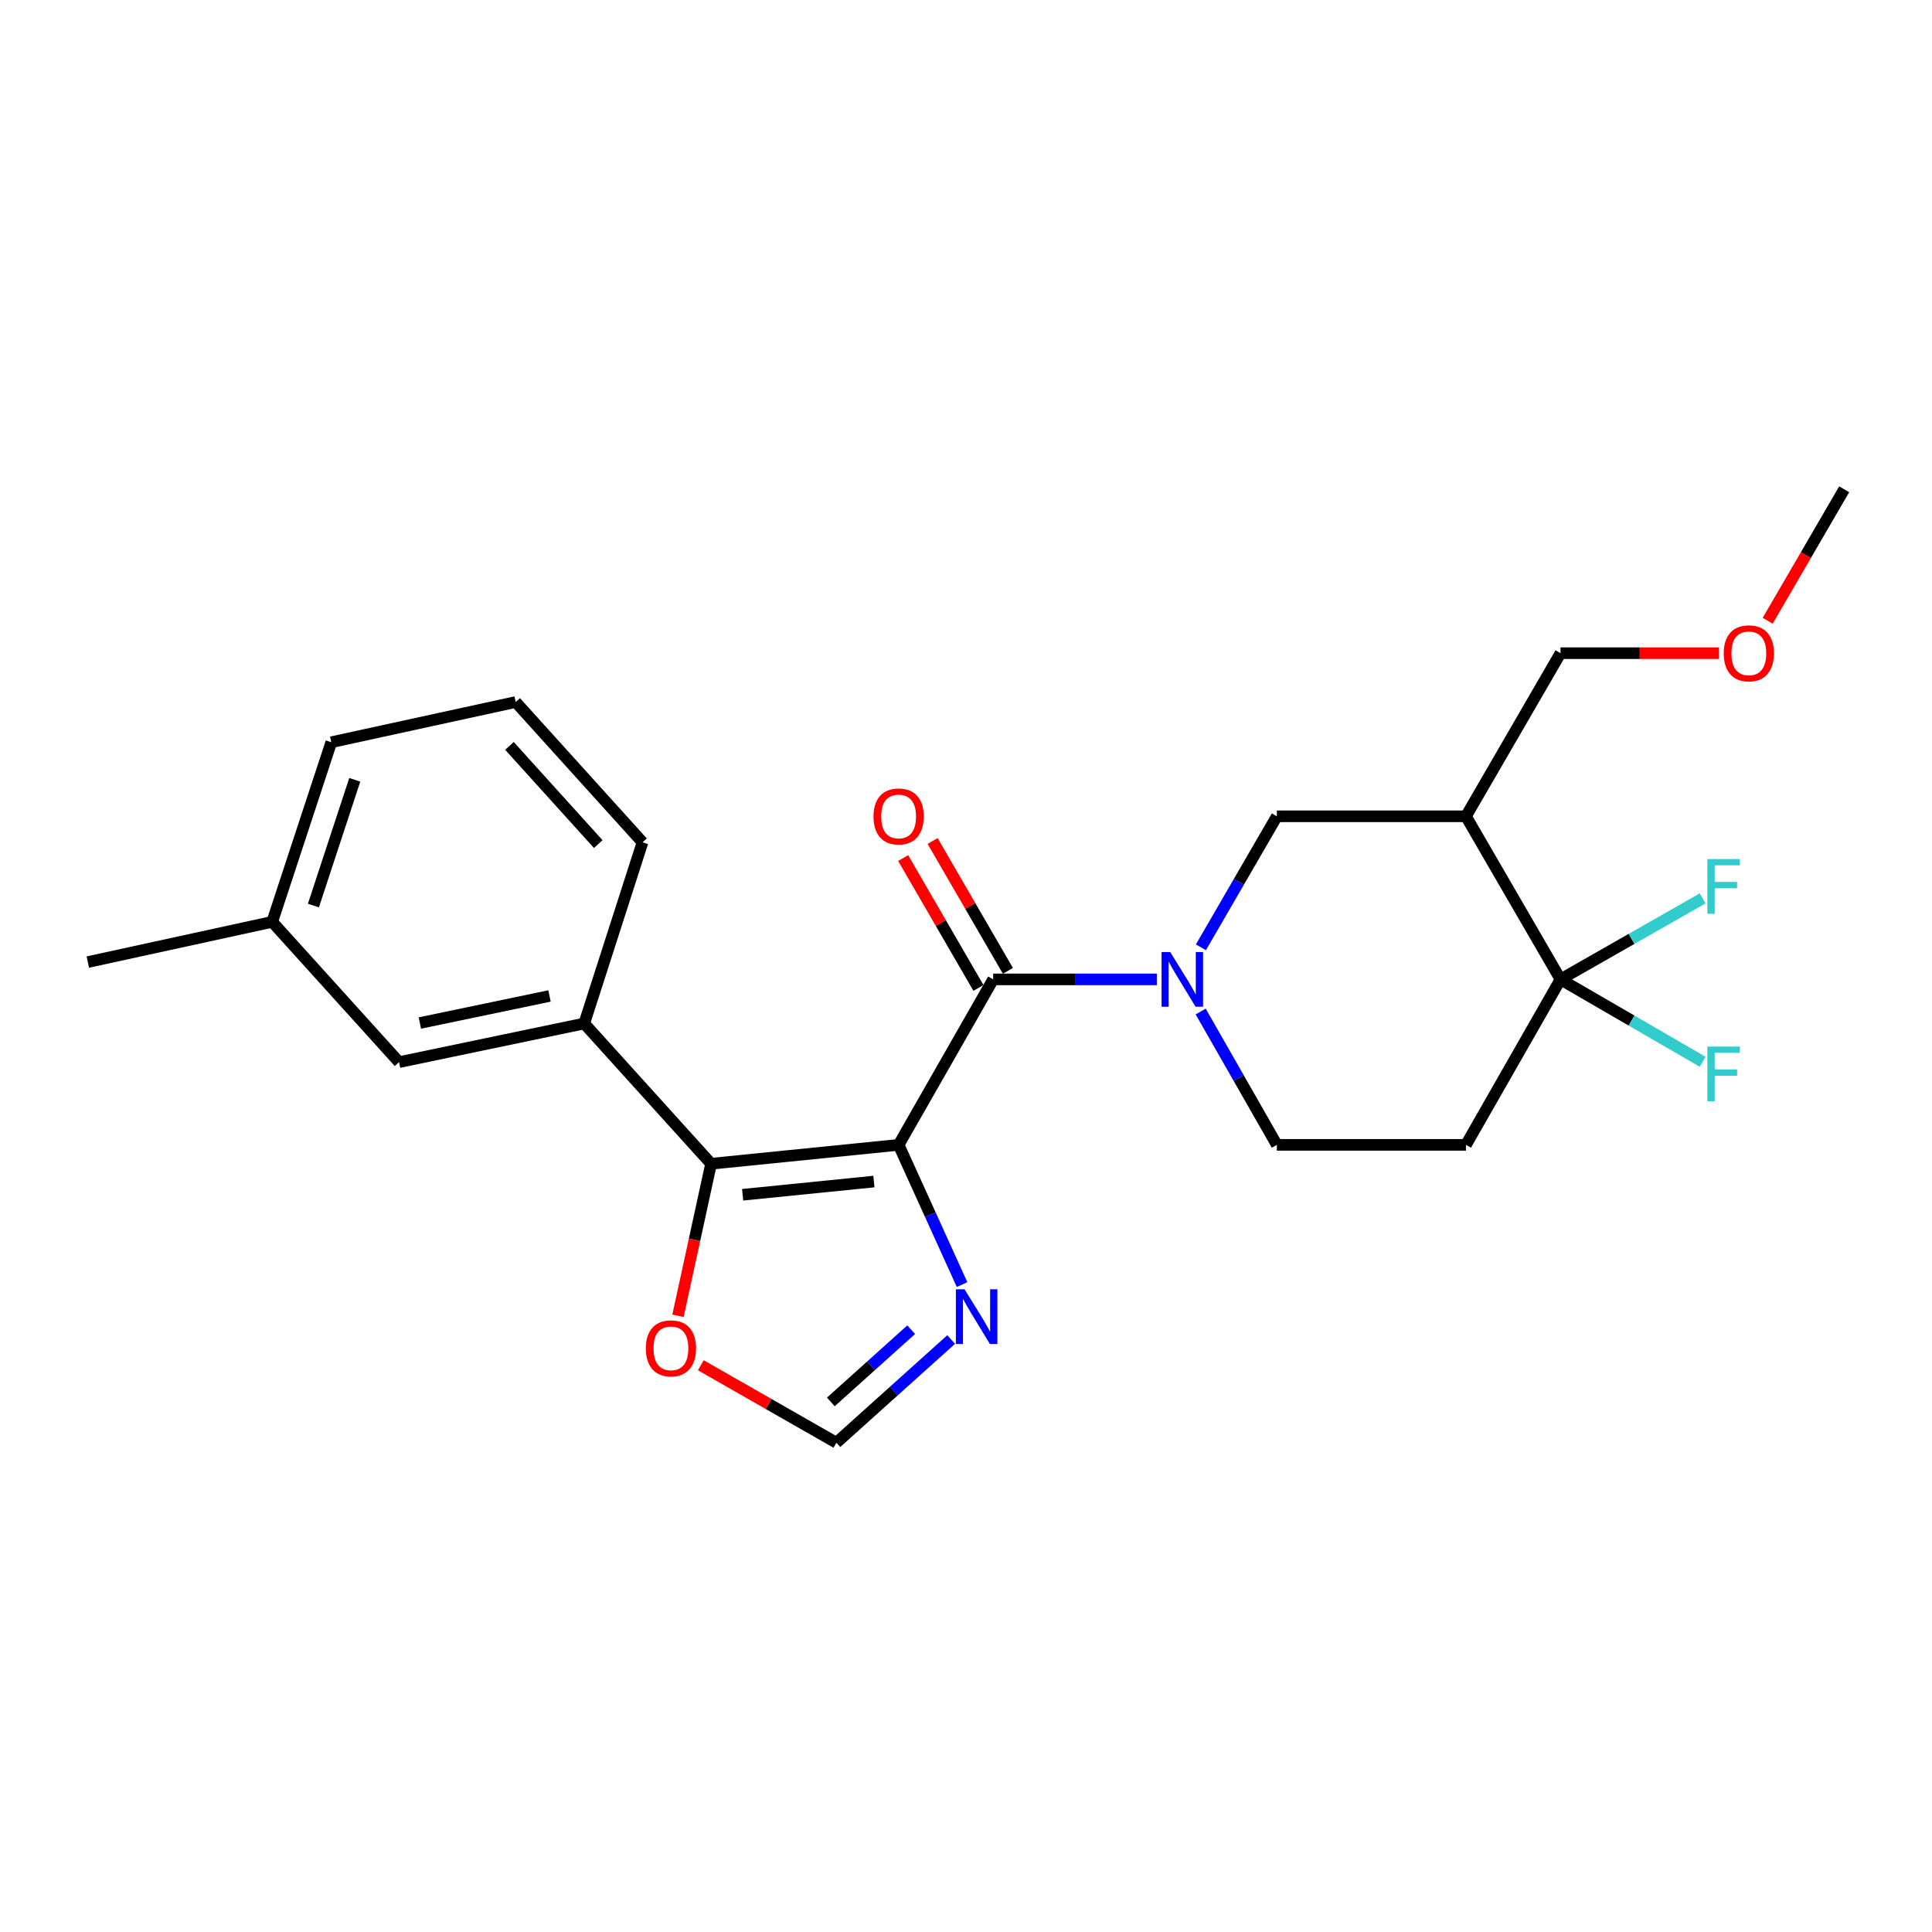 <?xml version='1.0' encoding='iso-8859-1'?>
<svg version='1.1' baseProfile='full'
              xmlns='http://www.w3.org/2000/svg'
                      xmlns:rdkit='http://www.rdkit.org/xml'
                      xmlns:xlink='http://www.w3.org/1999/xlink'
                  xml:space='preserve'
width='1000px' height='1000px' viewBox='0 0 1000 1000'>
<!-- END OF HEADER -->
<rect style='opacity:1.0;fill:#FFFFFF;stroke:none' width='1000' height='1000' x='0' y='0'> </rect>
<path class='bond-0' d='M 465.125,592.575 L 514.065,506.93' style='fill:none;fill-rule:evenodd;stroke:#000000;stroke-width:6px;stroke-linecap:butt;stroke-linejoin:miter;stroke-opacity:1' />
<path class='bond-1' d='M 465.125,592.575 L 368.058,602.353' style='fill:none;fill-rule:evenodd;stroke:#000000;stroke-width:6px;stroke-linecap:butt;stroke-linejoin:miter;stroke-opacity:1' />
<path class='bond-1' d='M 452.331,611.571 L 384.384,618.416' style='fill:none;fill-rule:evenodd;stroke:#000000;stroke-width:6px;stroke-linecap:butt;stroke-linejoin:miter;stroke-opacity:1' />
<path class='bond-4' d='M 465.125,592.575 L 481.544,628.732' style='fill:none;fill-rule:evenodd;stroke:#000000;stroke-width:6px;stroke-linecap:butt;stroke-linejoin:miter;stroke-opacity:1' />
<path class='bond-4' d='M 481.544,628.732 L 497.962,664.888' style='fill:none;fill-rule:evenodd;stroke:#0000FF;stroke-width:6px;stroke-linecap:butt;stroke-linejoin:miter;stroke-opacity:1' />
<path class='bond-2' d='M 514.065,506.93 L 556.421,506.93' style='fill:none;fill-rule:evenodd;stroke:#000000;stroke-width:6px;stroke-linecap:butt;stroke-linejoin:miter;stroke-opacity:1' />
<path class='bond-2' d='M 556.421,506.93 L 598.778,506.93' style='fill:none;fill-rule:evenodd;stroke:#0000FF;stroke-width:6px;stroke-linecap:butt;stroke-linejoin:miter;stroke-opacity:1' />
<path class='bond-12' d='M 521.686,502.511 L 502.202,468.905' style='fill:none;fill-rule:evenodd;stroke:#000000;stroke-width:6px;stroke-linecap:butt;stroke-linejoin:miter;stroke-opacity:1' />
<path class='bond-12' d='M 502.202,468.905 L 482.718,435.299' style='fill:none;fill-rule:evenodd;stroke:#FF0000;stroke-width:6px;stroke-linecap:butt;stroke-linejoin:miter;stroke-opacity:1' />
<path class='bond-12' d='M 506.444,511.348 L 486.96,477.742' style='fill:none;fill-rule:evenodd;stroke:#000000;stroke-width:6px;stroke-linecap:butt;stroke-linejoin:miter;stroke-opacity:1' />
<path class='bond-12' d='M 486.96,477.742 L 467.476,444.136' style='fill:none;fill-rule:evenodd;stroke:#FF0000;stroke-width:6px;stroke-linecap:butt;stroke-linejoin:miter;stroke-opacity:1' />
<path class='bond-7' d='M 368.058,602.353 L 302.4,529.756' style='fill:none;fill-rule:evenodd;stroke:#000000;stroke-width:6px;stroke-linecap:butt;stroke-linejoin:miter;stroke-opacity:1' />
<path class='bond-10' d='M 368.058,602.353 L 359.492,641.703' style='fill:none;fill-rule:evenodd;stroke:#000000;stroke-width:6px;stroke-linecap:butt;stroke-linejoin:miter;stroke-opacity:1' />
<path class='bond-10' d='M 359.492,641.703 L 350.926,681.053' style='fill:none;fill-rule:evenodd;stroke:#FF0000;stroke-width:6px;stroke-linecap:butt;stroke-linejoin:miter;stroke-opacity:1' />
<path class='bond-6' d='M 621.587,490.331 L 641.241,456.424' style='fill:none;fill-rule:evenodd;stroke:#0000FF;stroke-width:6px;stroke-linecap:butt;stroke-linejoin:miter;stroke-opacity:1' />
<path class='bond-6' d='M 641.241,456.424 L 660.895,422.518' style='fill:none;fill-rule:evenodd;stroke:#000000;stroke-width:6px;stroke-linecap:butt;stroke-linejoin:miter;stroke-opacity:1' />
<path class='bond-11' d='M 621.464,523.556 L 641.18,558.065' style='fill:none;fill-rule:evenodd;stroke:#0000FF;stroke-width:6px;stroke-linecap:butt;stroke-linejoin:miter;stroke-opacity:1' />
<path class='bond-11' d='M 641.18,558.065 L 660.895,592.575' style='fill:none;fill-rule:evenodd;stroke:#000000;stroke-width:6px;stroke-linecap:butt;stroke-linejoin:miter;stroke-opacity:1' />
<path class='bond-3' d='M 807.715,506.93 L 758.775,592.575' style='fill:none;fill-rule:evenodd;stroke:#000000;stroke-width:6px;stroke-linecap:butt;stroke-linejoin:miter;stroke-opacity:1' />
<path class='bond-14' d='M 807.715,506.93 L 844.506,485.958' style='fill:none;fill-rule:evenodd;stroke:#000000;stroke-width:6px;stroke-linecap:butt;stroke-linejoin:miter;stroke-opacity:1' />
<path class='bond-14' d='M 844.506,485.958 L 881.297,464.987' style='fill:none;fill-rule:evenodd;stroke:#33CCCC;stroke-width:6px;stroke-linecap:butt;stroke-linejoin:miter;stroke-opacity:1' />
<path class='bond-15' d='M 807.715,506.93 L 844.501,528.253' style='fill:none;fill-rule:evenodd;stroke:#000000;stroke-width:6px;stroke-linecap:butt;stroke-linejoin:miter;stroke-opacity:1' />
<path class='bond-15' d='M 844.501,528.253 L 881.287,549.575' style='fill:none;fill-rule:evenodd;stroke:#33CCCC;stroke-width:6px;stroke-linecap:butt;stroke-linejoin:miter;stroke-opacity:1' />
<path class='bond-25' d='M 807.715,506.93 L 758.775,422.518' style='fill:none;fill-rule:evenodd;stroke:#000000;stroke-width:6px;stroke-linecap:butt;stroke-linejoin:miter;stroke-opacity:1' />
<path class='bond-9' d='M 492.321,693.338 L 462.617,720.042' style='fill:none;fill-rule:evenodd;stroke:#0000FF;stroke-width:6px;stroke-linecap:butt;stroke-linejoin:miter;stroke-opacity:1' />
<path class='bond-9' d='M 462.617,720.042 L 432.913,746.746' style='fill:none;fill-rule:evenodd;stroke:#000000;stroke-width:6px;stroke-linecap:butt;stroke-linejoin:miter;stroke-opacity:1' />
<path class='bond-9' d='M 471.631,688.247 L 450.838,706.94' style='fill:none;fill-rule:evenodd;stroke:#0000FF;stroke-width:6px;stroke-linecap:butt;stroke-linejoin:miter;stroke-opacity:1' />
<path class='bond-9' d='M 450.838,706.94 L 430.045,725.633' style='fill:none;fill-rule:evenodd;stroke:#000000;stroke-width:6px;stroke-linecap:butt;stroke-linejoin:miter;stroke-opacity:1' />
<path class='bond-5' d='M 758.775,422.518 L 660.895,422.518' style='fill:none;fill-rule:evenodd;stroke:#000000;stroke-width:6px;stroke-linecap:butt;stroke-linejoin:miter;stroke-opacity:1' />
<path class='bond-17' d='M 758.775,422.518 L 807.715,338.087' style='fill:none;fill-rule:evenodd;stroke:#000000;stroke-width:6px;stroke-linecap:butt;stroke-linejoin:miter;stroke-opacity:1' />
<path class='bond-13' d='M 302.4,529.756 L 206.546,549.762' style='fill:none;fill-rule:evenodd;stroke:#000000;stroke-width:6px;stroke-linecap:butt;stroke-linejoin:miter;stroke-opacity:1' />
<path class='bond-13' d='M 284.422,515.51 L 217.324,529.514' style='fill:none;fill-rule:evenodd;stroke:#000000;stroke-width:6px;stroke-linecap:butt;stroke-linejoin:miter;stroke-opacity:1' />
<path class='bond-18' d='M 302.4,529.756 L 332.566,435.977' style='fill:none;fill-rule:evenodd;stroke:#000000;stroke-width:6px;stroke-linecap:butt;stroke-linejoin:miter;stroke-opacity:1' />
<path class='bond-8' d='M 758.775,592.575 L 660.895,592.575' style='fill:none;fill-rule:evenodd;stroke:#000000;stroke-width:6px;stroke-linecap:butt;stroke-linejoin:miter;stroke-opacity:1' />
<path class='bond-24' d='M 432.913,746.746 L 397.828,726.699' style='fill:none;fill-rule:evenodd;stroke:#000000;stroke-width:6px;stroke-linecap:butt;stroke-linejoin:miter;stroke-opacity:1' />
<path class='bond-24' d='M 397.828,726.699 L 362.743,706.652' style='fill:none;fill-rule:evenodd;stroke:#FF0000;stroke-width:6px;stroke-linecap:butt;stroke-linejoin:miter;stroke-opacity:1' />
<path class='bond-16' d='M 206.546,549.762 L 140.897,477.155' style='fill:none;fill-rule:evenodd;stroke:#000000;stroke-width:6px;stroke-linecap:butt;stroke-linejoin:miter;stroke-opacity:1' />
<path class='bond-22' d='M 140.897,477.155 L 45.455,497.964' style='fill:none;fill-rule:evenodd;stroke:#000000;stroke-width:6px;stroke-linecap:butt;stroke-linejoin:miter;stroke-opacity:1' />
<path class='bond-26' d='M 140.897,477.155 L 171.475,384.178' style='fill:none;fill-rule:evenodd;stroke:#000000;stroke-width:6px;stroke-linecap:butt;stroke-linejoin:miter;stroke-opacity:1' />
<path class='bond-26' d='M 162.221,468.713 L 183.625,403.629' style='fill:none;fill-rule:evenodd;stroke:#000000;stroke-width:6px;stroke-linecap:butt;stroke-linejoin:miter;stroke-opacity:1' />
<path class='bond-19' d='M 807.715,338.087 L 848.736,338.087' style='fill:none;fill-rule:evenodd;stroke:#000000;stroke-width:6px;stroke-linecap:butt;stroke-linejoin:miter;stroke-opacity:1' />
<path class='bond-19' d='M 848.736,338.087 L 889.757,338.087' style='fill:none;fill-rule:evenodd;stroke:#FF0000;stroke-width:6px;stroke-linecap:butt;stroke-linejoin:miter;stroke-opacity:1' />
<path class='bond-20' d='M 332.566,435.977 L 266.918,363.369' style='fill:none;fill-rule:evenodd;stroke:#000000;stroke-width:6px;stroke-linecap:butt;stroke-linejoin:miter;stroke-opacity:1' />
<path class='bond-20' d='M 309.65,436.902 L 263.697,386.076' style='fill:none;fill-rule:evenodd;stroke:#000000;stroke-width:6px;stroke-linecap:butt;stroke-linejoin:miter;stroke-opacity:1' />
<path class='bond-23' d='M 914.952,321.313 L 934.749,287.284' style='fill:none;fill-rule:evenodd;stroke:#FF0000;stroke-width:6px;stroke-linecap:butt;stroke-linejoin:miter;stroke-opacity:1' />
<path class='bond-23' d='M 934.749,287.284 L 954.545,253.254' style='fill:none;fill-rule:evenodd;stroke:#000000;stroke-width:6px;stroke-linecap:butt;stroke-linejoin:miter;stroke-opacity:1' />
<path class='bond-21' d='M 266.918,363.369 L 171.475,384.178' style='fill:none;fill-rule:evenodd;stroke:#000000;stroke-width:6px;stroke-linecap:butt;stroke-linejoin:miter;stroke-opacity:1' />
<path  class='atom-3' d='M 605.705 492.77
L 614.985 507.77
Q 615.905 509.25, 617.385 511.93
Q 618.865 514.61, 618.945 514.77
L 618.945 492.77
L 622.705 492.77
L 622.705 521.09
L 618.825 521.09
L 608.865 504.69
Q 607.705 502.77, 606.465 500.57
Q 605.265 498.37, 604.905 497.69
L 604.905 521.09
L 601.225 521.09
L 601.225 492.77
L 605.705 492.77
' fill='#0000FF'/>
<path  class='atom-5' d='M 499.241 667.329
L 508.521 682.329
Q 509.441 683.809, 510.921 686.489
Q 512.401 689.169, 512.481 689.329
L 512.481 667.329
L 516.241 667.329
L 516.241 695.649
L 512.361 695.649
L 502.401 679.249
Q 501.241 677.329, 500.001 675.129
Q 498.801 672.929, 498.441 672.249
L 498.441 695.649
L 494.761 695.649
L 494.761 667.329
L 499.241 667.329
' fill='#0000FF'/>
<path  class='atom-11' d='M 334.278 697.896
Q 334.278 691.096, 337.638 687.296
Q 340.998 683.496, 347.278 683.496
Q 353.558 683.496, 356.918 687.296
Q 360.278 691.096, 360.278 697.896
Q 360.278 704.776, 356.878 708.696
Q 353.478 712.576, 347.278 712.576
Q 341.038 712.576, 337.638 708.696
Q 334.278 704.816, 334.278 697.896
M 347.278 709.376
Q 351.598 709.376, 353.918 706.496
Q 356.278 703.576, 356.278 697.896
Q 356.278 692.336, 353.918 689.536
Q 351.598 686.696, 347.278 686.696
Q 342.958 686.696, 340.598 689.496
Q 338.278 692.296, 338.278 697.896
Q 338.278 703.616, 340.598 706.496
Q 342.958 709.376, 347.278 709.376
' fill='#FF0000'/>
<path  class='atom-13' d='M 452.125 422.598
Q 452.125 415.798, 455.485 411.998
Q 458.845 408.198, 465.125 408.198
Q 471.405 408.198, 474.765 411.998
Q 478.125 415.798, 478.125 422.598
Q 478.125 429.478, 474.725 433.398
Q 471.325 437.278, 465.125 437.278
Q 458.885 437.278, 455.485 433.398
Q 452.125 429.518, 452.125 422.598
M 465.125 434.078
Q 469.445 434.078, 471.765 431.198
Q 474.125 428.278, 474.125 422.598
Q 474.125 417.038, 471.765 414.238
Q 469.445 411.398, 465.125 411.398
Q 460.805 411.398, 458.445 414.198
Q 456.125 416.998, 456.125 422.598
Q 456.125 428.318, 458.445 431.198
Q 460.805 434.078, 465.125 434.078
' fill='#FF0000'/>
<path  class='atom-15' d='M 883.727 444.642
L 900.567 444.642
L 900.567 447.882
L 887.527 447.882
L 887.527 456.482
L 899.127 456.482
L 899.127 459.762
L 887.527 459.762
L 887.527 472.962
L 883.727 472.962
L 883.727 444.642
' fill='#33CCCC'/>
<path  class='atom-16' d='M 883.727 541.71
L 900.567 541.71
L 900.567 544.95
L 887.527 544.95
L 887.527 553.55
L 899.127 553.55
L 899.127 556.83
L 887.527 556.83
L 887.527 570.03
L 883.727 570.03
L 883.727 541.71
' fill='#33CCCC'/>
<path  class='atom-20' d='M 892.194 338.167
Q 892.194 331.367, 895.554 327.567
Q 898.914 323.767, 905.194 323.767
Q 911.474 323.767, 914.834 327.567
Q 918.194 331.367, 918.194 338.167
Q 918.194 345.047, 914.794 348.967
Q 911.394 352.847, 905.194 352.847
Q 898.954 352.847, 895.554 348.967
Q 892.194 345.087, 892.194 338.167
M 905.194 349.647
Q 909.514 349.647, 911.834 346.767
Q 914.194 343.847, 914.194 338.167
Q 914.194 332.607, 911.834 329.807
Q 909.514 326.967, 905.194 326.967
Q 900.874 326.967, 898.514 329.767
Q 896.194 332.567, 896.194 338.167
Q 896.194 343.887, 898.514 346.767
Q 900.874 349.647, 905.194 349.647
' fill='#FF0000'/>
</svg>
